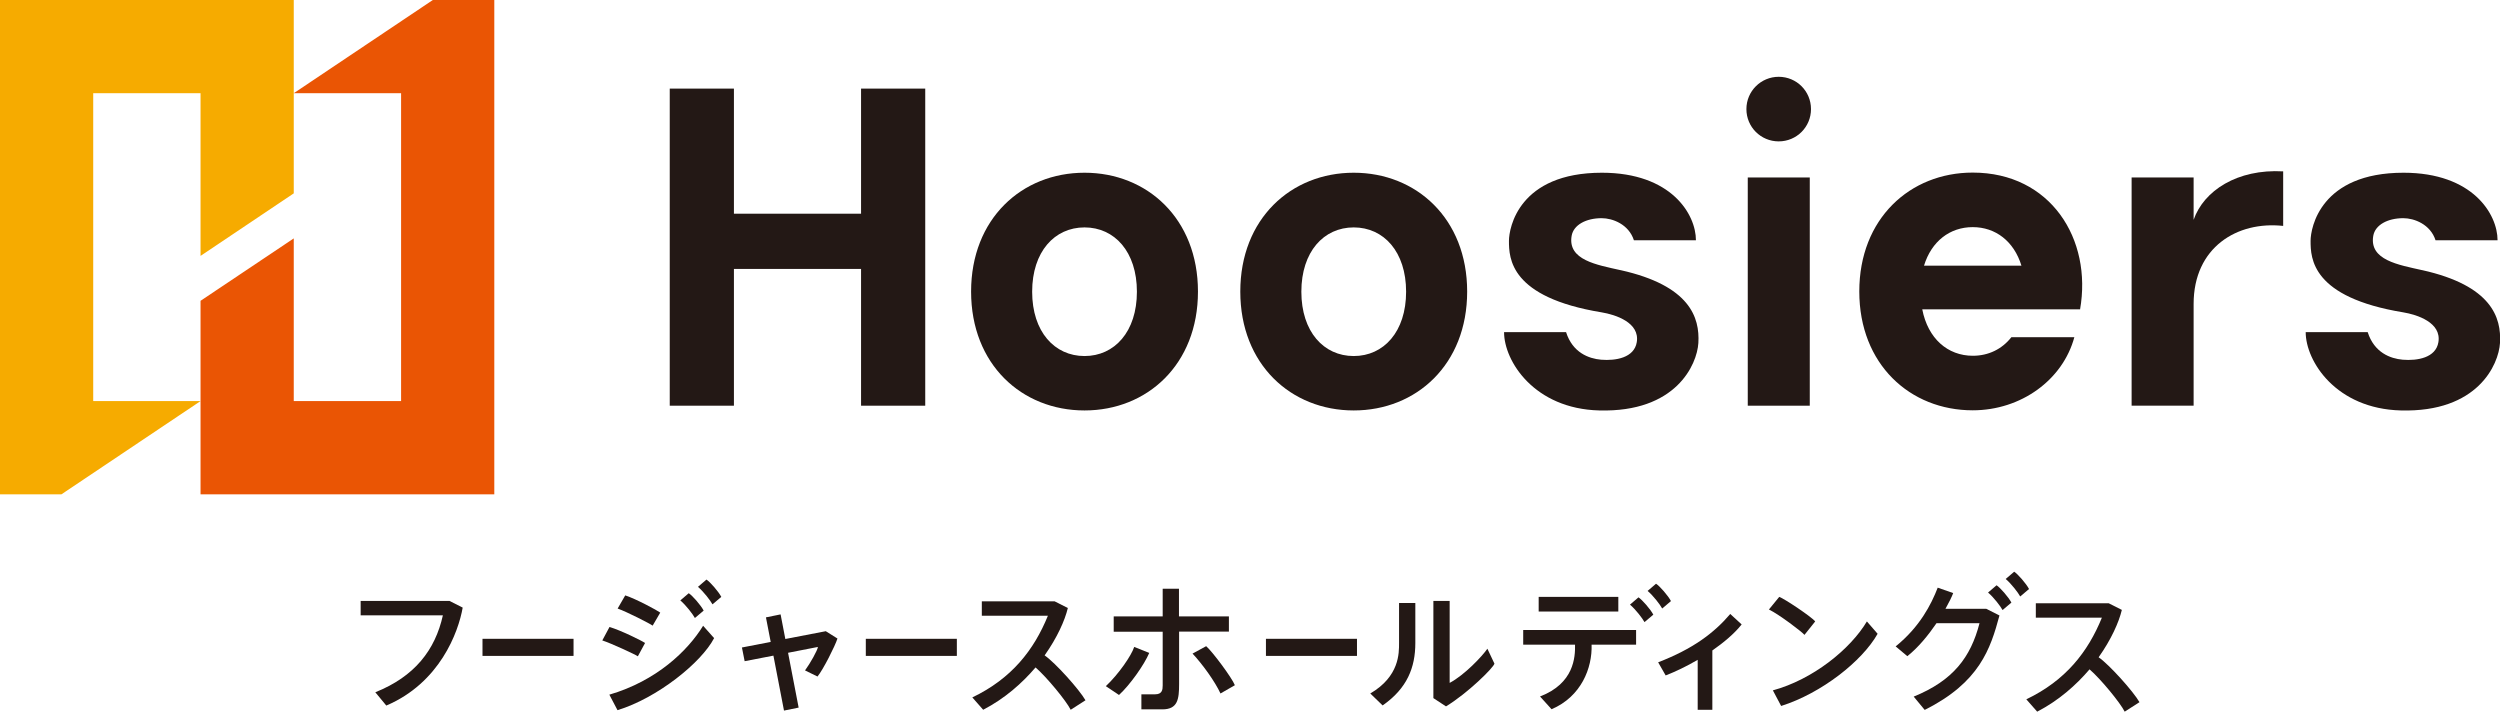 <?xml version="1.0" encoding="UTF-8"?>
<svg id="_イヤー_2" data-name="レイヤー 2" xmlns="http://www.w3.org/2000/svg" viewBox="0 0 184.25 52.44">
  <defs>
    <style>
      .cls-1 {
        fill: #f6ab00;
      }

      .cls-2 {
        fill: #ea5504;
      }

      .cls-3 {
        fill: #231815;
      }
    </style>
  </defs>
  <g id="logo">
    <g>
      <g>
        <g>
          <polygon class="cls-1" points="4.53 36.43 0 36.43 0 0 21.65 0 21.65 14.25 14.78 18.86 14.78 6.87 6.87 6.87 6.87 29.56 14.78 29.56 4.53 36.43"/>
          <polygon class="cls-2" points="31.9 0 36.43 0 36.43 36.43 14.78 36.43 14.78 22.17 21.65 17.57 21.65 29.56 29.56 29.56 29.56 6.87 21.65 6.87 31.9 0"/>
        </g>
        <g>
          <g>
            <g>
              <path class="cls-3" d="M178.51,19.91c-1.73-.39-3.91-.74-3.6-2.53,.14-.81,1.07-1.3,2.21-1.3,.81,0,2,.45,2.38,1.63h4.57c0-1.92-1.82-4.98-6.93-4.98-6.12,0-6.85,4.06-6.85,5.02,0,1.28,.07,4.16,6.83,5.27,1.02,.17,2.83,.75,2.59,2.2-.19,1.15-1.55,1.38-2.63,1.29-.91-.08-2.1-.52-2.58-2.03h-4.57c0,2.14,2.23,5.65,7.02,5.77,5.65,.15,7.2-3.37,7.3-4.97,.11-1.88-.62-4.23-5.73-5.37Z"/>
              <path class="cls-3" d="M161.67,16.19v-3.11h-4.57V29.9h4.57v-7.5c0-4.18,3.22-6.12,6.6-5.75v-4.02c-3.38-.19-5.85,1.42-6.6,3.57Z"/>
            </g>
            <path class="cls-3" d="M99.77,12.73c-4.62,0-8.36,3.39-8.36,8.76s3.74,8.76,8.36,8.76,8.36-3.39,8.36-8.76-3.74-8.76-8.36-8.76Zm0,13.51c-2.21,0-3.86-1.79-3.86-4.74s1.65-4.74,3.86-4.74,3.86,1.79,3.86,4.74-1.65,4.74-3.86,4.74Z"/>
            <path class="cls-3" d="M79.93,12.73c-4.62,0-8.36,3.39-8.36,8.76s3.74,8.76,8.36,8.76,8.36-3.39,8.36-8.76-3.74-8.76-8.36-8.76Zm0,13.51c-2.21,0-3.86-1.79-3.86-4.74s1.65-4.74,3.86-4.74,3.86,1.79,3.86,4.74-1.65,4.74-3.86,4.74Z"/>
            <path class="cls-3" d="M119.43,19.91c-1.73-.39-3.91-.74-3.6-2.53,.14-.81,1.07-1.3,2.21-1.3,.81,0,2,.45,2.38,1.63h4.57c0-1.92-1.82-4.98-6.93-4.98-6.12,0-6.85,4.06-6.85,5.02,0,1.28,.07,4.16,6.83,5.27,1.02,.17,2.83,.75,2.59,2.2-.19,1.15-1.55,1.38-2.63,1.29-.91-.08-2.1-.52-2.58-2.03h-4.57c0,2.14,2.23,5.65,7.02,5.77,5.65,.15,7.2-3.37,7.3-4.97,.11-1.88-.62-4.23-5.73-5.37Z"/>
            <polygon class="cls-3" points="63.46 15.75 54.09 15.75 54.09 6.53 49.36 6.53 49.36 29.9 54.09 29.9 54.09 19.82 63.46 19.82 63.46 29.9 68.19 29.9 68.19 6.53 63.46 6.53 63.46 15.75"/>
          </g>
          <path class="cls-3" d="M153.3,22.81c.91-5.19-2.17-10.09-7.91-10.09-4.62,0-8.36,3.39-8.36,8.76s3.74,8.76,8.36,8.76c3.56,0,6.64-2.24,7.49-5.39h-4.64c-.69,.88-1.69,1.37-2.84,1.37-1.86,0-3.31-1.27-3.73-3.42h11.64Zm-11.5-3.23c.55-1.8,1.91-2.84,3.59-2.84s3.04,1.04,3.59,2.84h-7.18Z"/>
          <path class="cls-3" d="M131.09,5.66c-1.31,0-2.38,1.06-2.38,2.38s1.06,2.38,2.38,2.38,2.38-1.06,2.38-2.38-1.06-2.38-2.38-2.38Z"/>
          <rect class="cls-3" x="128.81" y="13.08" width="4.57" height="16.82"/>
        </g>
      </g>
      <g>
        <g>
          <path class="cls-3" d="M26.58,44.29v1.06h6.06c-.57,2.56-2.08,4.51-4.98,5.67l.81,.98c3.93-1.67,5.31-5.39,5.63-7.22l-.97-.49h-6.56Z"/>
          <rect class="cls-3" x="35.56" y="47.08" width="6.71" height="1.26"/>
          <rect class="cls-3" x="63.81" y="47.08" width="6.71" height="1.26"/>
          <path class="cls-3" d="M48.66,45.15c-.21-.16-1.78-1.01-2.58-1.27l-.56,.97c.68,.24,2.42,1.13,2.58,1.26l.56-.96Z"/>
          <path class="cls-3" d="M47.54,47.39c-.21-.16-1.82-.95-2.62-1.18l-.53,.99c.68,.22,2.46,1.05,2.62,1.17l.53-.98Z"/>
          <path class="cls-3" d="M44.91,51.2l.6,1.14c2.92-.89,6.17-3.49,7.12-5.31l-.81-.91c-1.13,1.84-3.43,4.06-6.92,5.08Z"/>
          <path class="cls-3" d="M51.21,45.55l.65-.55c-.21-.4-.83-1.11-1.1-1.28l-.62,.53c.43,.37,.91,1,1.07,1.29Z"/>
          <path class="cls-3" d="M52.06,42.72l-.62,.53c.43,.37,.91,1,1.07,1.29l.65-.55c-.21-.4-.83-1.11-1.1-1.28Z"/>
          <path class="cls-3" d="M57.88,47.1l-.35-1.82-1.08,.22,.35,1.81-2.12,.41,.2,1.01,2.12-.41,.78,4.05,1.08-.22-.78-4.04,2.2-.43c-.02,.23-.56,1.2-.95,1.73l.92,.45c.42-.51,1.3-2.26,1.47-2.8l-.86-.54-2.96,.57Z"/>
          <path class="cls-3" d="M76.99,48.3c.92-1.3,1.49-2.57,1.71-3.49l-.97-.49h-5.37v1.06h4.87c-1.03,2.53-2.67,4.63-5.57,6.02l.8,.91c1.6-.83,2.87-1.96,3.86-3.12,.83,.72,2.26,2.46,2.59,3.12l1.09-.7c-.46-.8-2.22-2.76-3-3.3Z"/>
        </g>
        <path class="cls-3" d="M83.59,47.68c-.2,.63-1.15,2.01-2.09,2.89l.97,.65c.8-.73,1.85-2.21,2.23-3.1l-1.1-.44Z"/>
        <g>
          <rect class="cls-3" x="93.3" y="47.08" width="6.71" height="1.26"/>
          <path class="cls-3" d="M90.57,46.56v-1.13h-3.68v-2.04h-1.2v2.04h-3.61v1.13h3.61v3.96c0,.31-.04,.65-.55,.65h-1.02v1.11h1.54c1.14,0,1.24-.74,1.24-1.88v-3.85h3.68Z"/>
          <path class="cls-3" d="M88.9,47.62l-1.01,.55c.76,.81,1.67,2.09,2.06,2.94l1.06-.61c-.21-.54-1.67-2.5-2.12-2.88Z"/>
          <path class="cls-3" d="M103.11,47.39c0,.75,.03,2.46-2.12,3.72l.91,.88c1.81-1.26,2.41-2.8,2.41-4.6v-2.95h-1.2v2.95Z"/>
          <path class="cls-3" d="M106.84,50.32v-6.03h-1.2v7.16l.93,.61c1.6-.97,3.51-2.86,3.57-3.15l-.52-1.1c-.39,.57-1.69,1.94-2.78,2.52Z"/>
          <rect class="cls-3" x="113.4" y="43.99" width="5.87" height="1.08"/>
          <path class="cls-3" d="M112.26,47.51h3.82c.02,.92-.07,2.86-2.58,3.82l.85,.94c2.19-.93,3.01-3.05,2.95-4.76h3.28v-1.08h-8.32v1.08Z"/>
          <path class="cls-3" d="M120.75,44.03l-.62,.53c.43,.37,.91,1,1.07,1.29l.65-.55c-.21-.4-.83-1.11-1.1-1.28Z"/>
          <path class="cls-3" d="M122.5,44.85l.65-.55c-.21-.4-.83-1.11-1.1-1.28l-.62,.53c.43,.37,.91,1,1.07,1.29Z"/>
          <path class="cls-3" d="M122.21,48.82l.55,.96c.7-.27,1.54-.67,2.36-1.15v3.68h1.08v-4.37c.86-.6,1.64-1.26,2.16-1.92l-.84-.77c-1.21,1.42-2.77,2.58-5.31,3.56Z"/>
          <path class="cls-3" d="M132.99,46.79l.79-.99c-.25-.33-2.29-1.69-2.65-1.81l-.76,.93c.76,.37,2.43,1.64,2.62,1.87Z"/>
          <path class="cls-3" d="M130.66,50.88l.61,1.15c2.98-.94,5.98-3.31,7.11-5.32l-.79-.91c-1.23,2.06-3.99,4.28-6.93,5.08Z"/>
          <path class="cls-3" d="M143.38,44.87c.27-.48,.47-.89,.57-1.16l-1.14-.4c-.48,1.24-1.32,2.89-3.1,4.33l.86,.72c.8-.63,1.55-1.55,2.15-2.43h3.17c-.65,2.52-1.95,4.23-4.85,5.41l.81,.98c4.04-2.02,4.85-4.5,5.51-6.96l-.97-.49h-3Z"/>
          <path class="cls-3" d="M147.14,43.14l-.62,.53c.43,.37,.91,1,1.07,1.29l.65-.55c-.21-.4-.83-1.11-1.1-1.28Z"/>
          <path class="cls-3" d="M148.44,42.14l-.62,.53c.43,.37,.91,1,1.07,1.29l.65-.55c-.21-.4-.83-1.11-1.1-1.28Z"/>
          <path class="cls-3" d="M154.67,48.44c.92-1.3,1.49-2.57,1.71-3.49l-.97-.49h-5.37v1.06h4.87c-1.03,2.53-2.67,4.63-5.57,6.02l.8,.91c1.6-.83,2.87-1.96,3.86-3.12,.83,.72,2.26,2.46,2.59,3.12l1.09-.7c-.46-.8-2.22-2.76-3-3.3Z"/>
        </g>
      </g>
    </g>
  </g>
</svg>